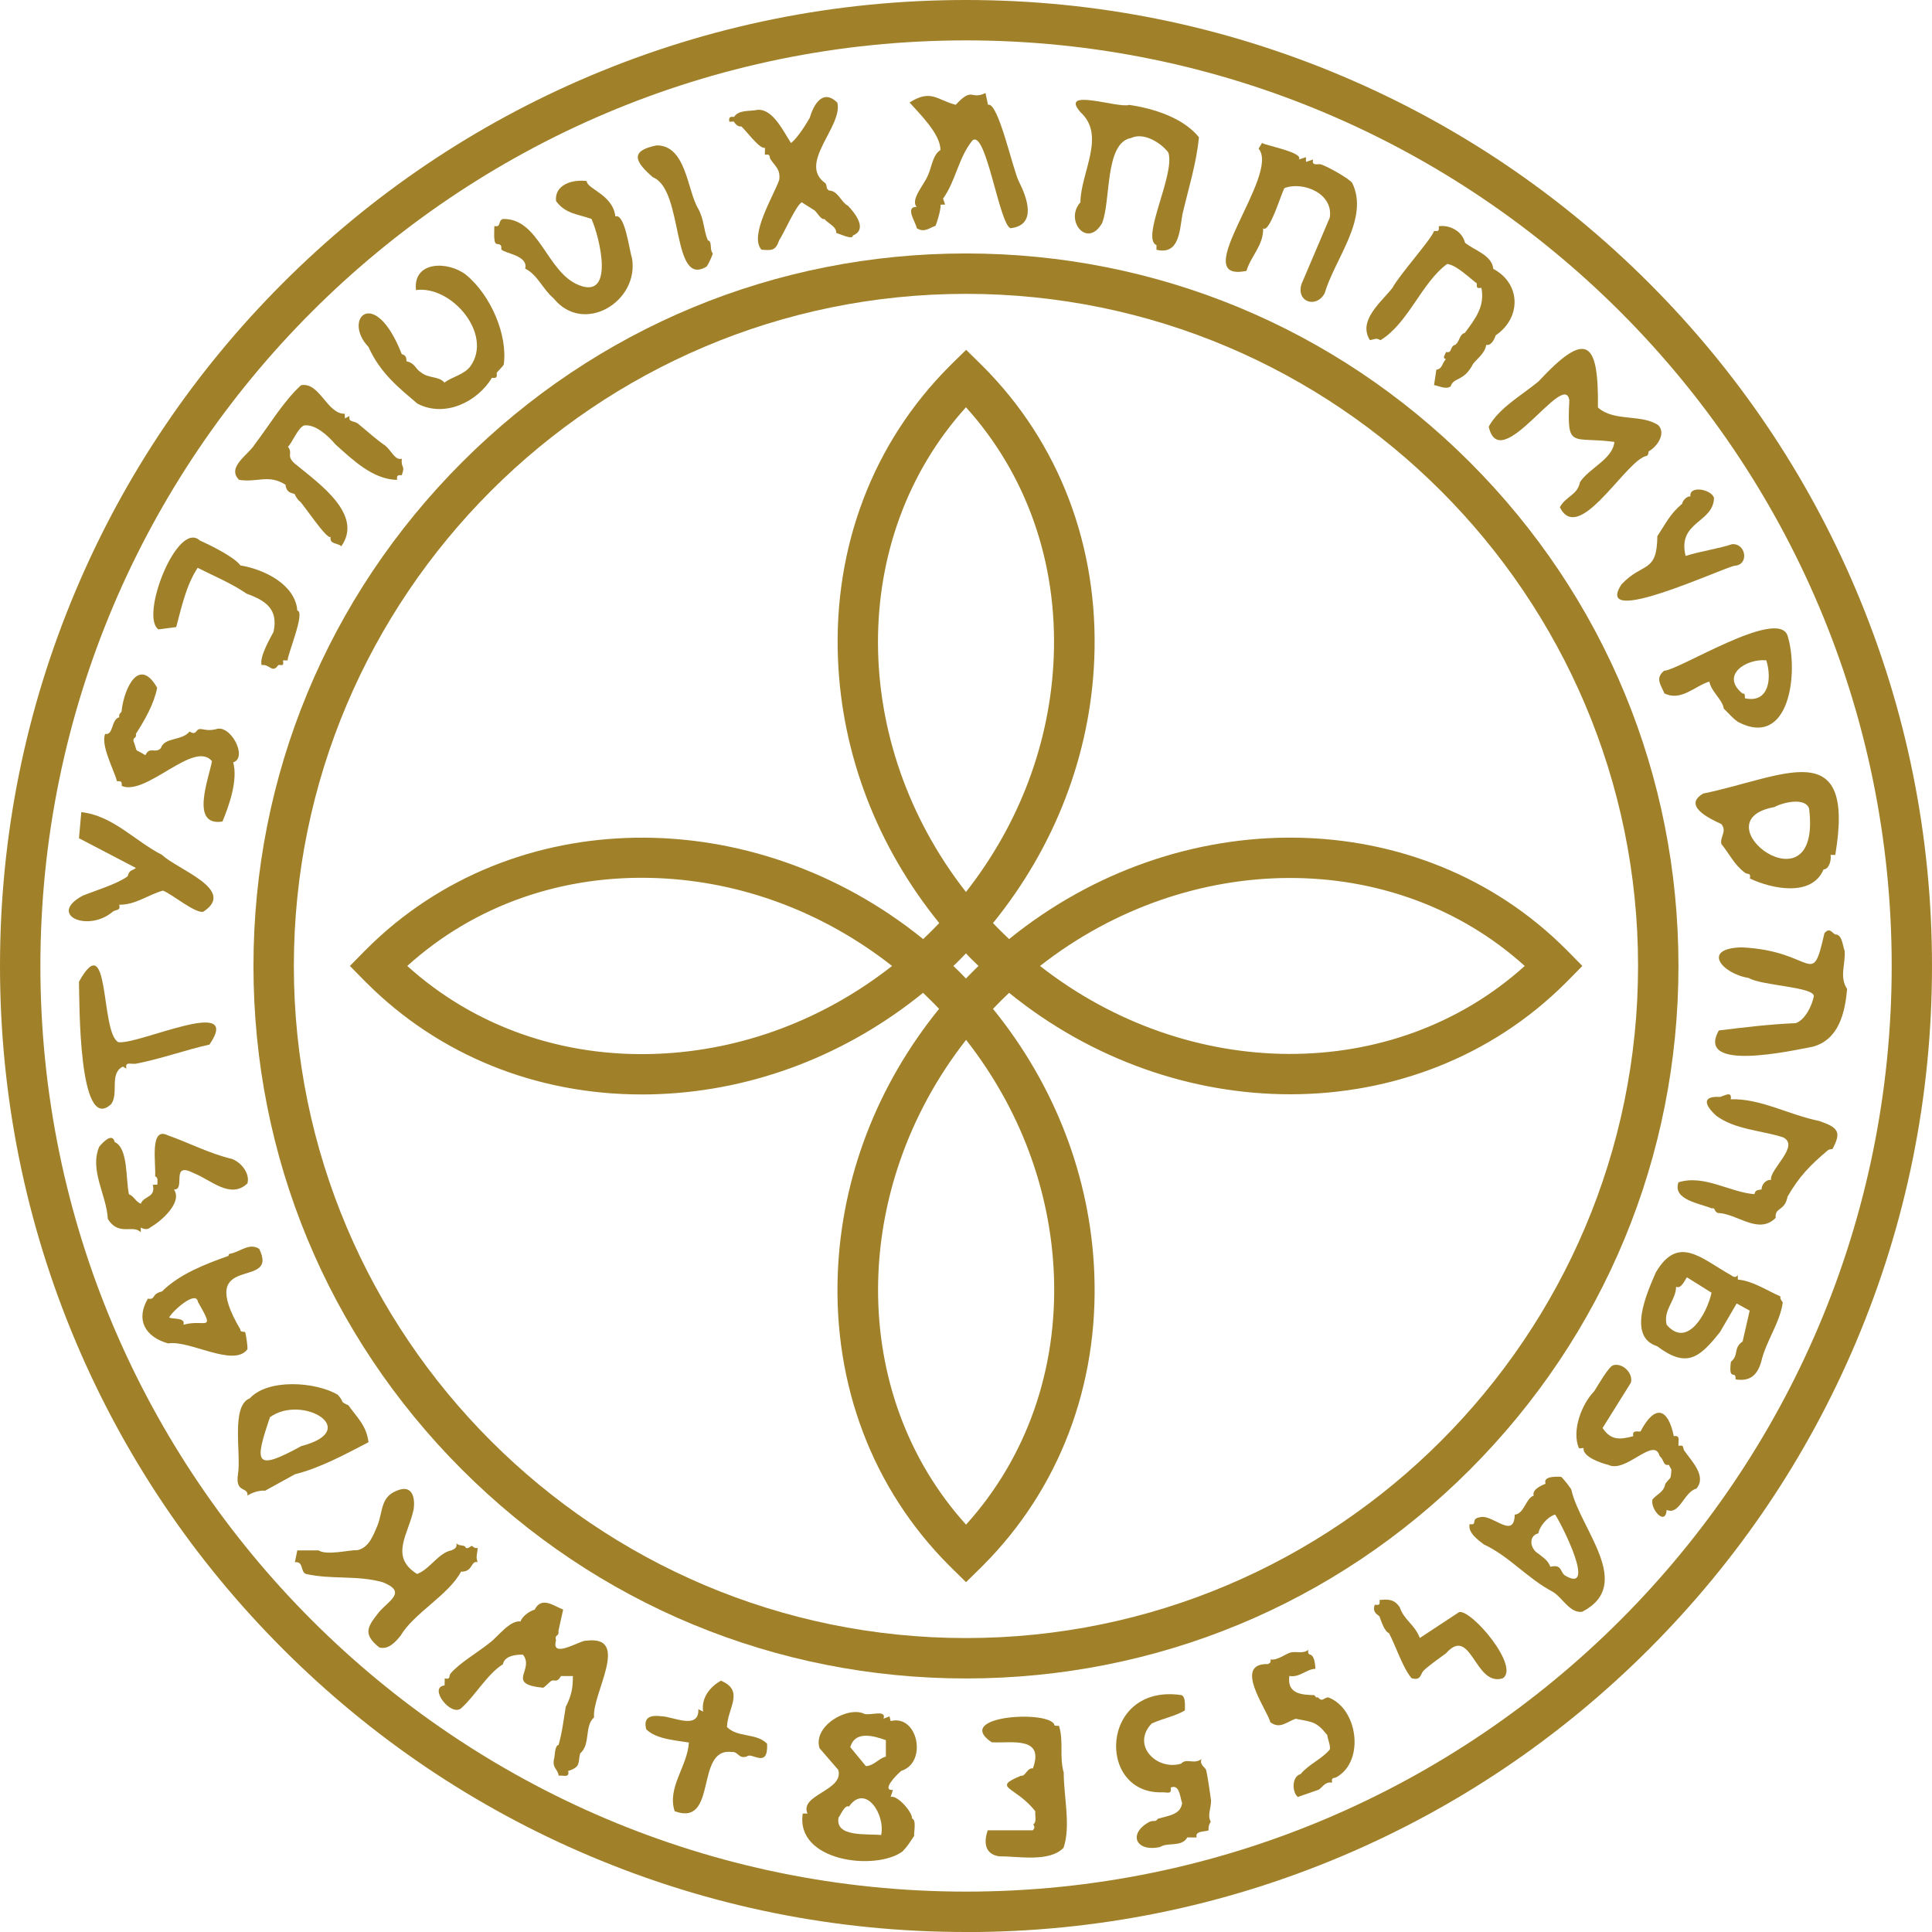 <svg xmlns="http://www.w3.org/2000/svg" id="Layer_2" data-name="Layer 2" viewBox="0 0 224.33 224.33"><defs><style>      .cls-1 {        fill: #a0812a;      }    </style></defs><g id="Layer_1-2" data-name="Layer 1"><g><path class="cls-1" d="M112.16,183.7l-1.64-1.61c-.1-.1-.2-.2-.3-.3-8.87-8.87-13.47-20.95-12.94-34,.45-11.12,4.59-21.82,11.76-30.65-.3-.32-.61-.63-.92-.94-.31-.31-.63-.62-.94-.92-8.83,7.17-19.53,11.31-30.65,11.76-.68.03-1.35.04-2.02.04-12.27,0-23.56-4.57-31.97-12.98-.1-.1-.2-.2-.3-.3l-1.61-1.64,1.61-1.64c.1-.1.2-.2.3-.3,17-17,44.95-17.14,64.65-1.18.32-.3.63-.61.95-.92.31-.31.62-.63.92-.94-7.17-8.83-11.31-19.53-11.76-30.65-.53-13.05,4.07-25.12,12.94-34,.1-.1.2-.2.3-.3l1.64-1.61,1.64,1.61c.1.1.2.2.3.3,8.87,8.87,13.47,20.95,12.94,34-.45,11.12-4.59,21.82-11.76,30.65.3.32.61.63.92.94.31.31.63.62.95.92,19.7-15.97,47.65-15.82,64.65,1.18.1.1.2.2.3.3l1.61,1.64-1.61,1.64c-.1.1-.2.2-.3.3-8.67,8.67-20.19,12.96-32.01,12.96-11.36,0-22.99-3.95-32.64-11.78-.32.3-.63.61-.95.92-.31.31-.62.63-.92.94,7.17,8.83,11.31,19.53,11.76,30.65.53,13.05-4.07,25.12-12.94,34-.1.1-.2.2-.3.3l-1.64,1.61ZM112.17,120.75c-13.51,17.26-13.73,41.08,0,56.28,7.03-7.78,10.64-18.02,10.2-29.05-.4-9.83-3.98-19.31-10.19-27.23ZM47.29,112.16c7.78,7.03,18.02,10.65,29.05,10.2,9.84-.4,19.32-3.98,27.24-10.2-7.92-6.22-17.4-9.8-27.24-10.2-11.03-.45-21.27,3.16-29.05,10.2ZM120.76,112.16c17.26,13.51,41.08,13.73,56.28,0-15.2-13.73-39.02-13.51-56.28,0ZM110.7,112.16c.25.24.49.48.74.72.24.24.48.49.72.74.24-.25.48-.49.72-.74.24-.24.49-.49.74-.72-.25-.24-.49-.48-.74-.72s-.48-.49-.72-.74c-.24.25-.48.49-.72.74s-.49.48-.74.72ZM112.16,47.29c-13.73,15.2-13.51,39.02,0,56.28,6.22-7.92,9.79-17.4,10.19-27.23.45-11.03-3.16-21.27-10.19-29.05Z"></path><path class="cls-1" d="M112.16,194.89c-22.1,0-42.87-8.61-58.5-24.23-15.63-15.63-24.23-36.4-24.23-58.5s8.61-42.87,24.23-58.5c15.63-15.63,36.4-24.23,58.5-24.23s42.87,8.61,58.5,24.23c15.63,15.63,24.23,36.4,24.23,58.5s-8.61,42.87-24.23,58.5c-15.63,15.63-36.4,24.23-58.5,24.23ZM112.16,34.12c-43.03,0-78.04,35.01-78.04,78.04s35.01,78.04,78.04,78.04,78.04-35.01,78.04-78.04-35.01-78.04-78.04-78.04Z"></path><path class="cls-1" d="M112.16,224.33c-15.14,0-29.83-2.97-43.66-8.82-13.36-5.65-25.35-13.74-35.65-24.04-10.3-10.3-18.39-22.3-24.04-35.65C2.97,141.99,0,127.3,0,112.16s2.97-29.83,8.82-43.66c5.65-13.36,13.74-25.35,24.04-35.65,10.3-10.3,22.3-18.39,35.65-24.04C82.33,2.97,97.02,0,112.16,0s29.83,2.97,43.66,8.82c13.36,5.65,25.35,13.74,35.65,24.04,10.3,10.3,18.39,22.3,24.04,35.65,5.85,13.83,8.82,28.52,8.82,43.66s-2.97,29.83-8.82,43.66c-5.65,13.36-13.74,25.35-24.04,35.65-10.3,10.3-22.3,18.39-35.65,24.04-13.83,5.85-28.52,8.82-43.66,8.82ZM112.16,4.69C52.9,4.69,4.69,52.9,4.69,112.16s48.21,107.48,107.48,107.48,107.48-48.21,107.48-107.48S171.43,4.69,112.16,4.69Z"></path><g><path class="cls-1" d="M14.13,123.91c.26-.16.31.14.54.15-.17-.85.56-.46,1.12-.55,3.29-.66,5.53-1.55,8.53-2.22,3.95-5.77-8.24.05-10.58-.28-2.12-1.11-.94-13.56-4.57-7.02.06,2.17-.08,17.79,3.74,14.21.89-1.2-.19-3.42,1.23-4.29Z"></path><path class="cls-1" d="M13.59,90.71c.54-.02.55.05.55.55,2.86,1.2,8.4-5.38,10.47-2.88-.35,2-2.59,7.61,1.22,7.01.75-1.79,1.82-4.8,1.25-6.87,1.75-.57-.35-4.52-2.04-3.84-1.07.25-1.59-.12-1.94-.01-.37.11-.33.74-1.09.27-.88,1.11-2.92.63-3.33,1.93-.67.69-1.3-.26-1.8.82-1.47-.92-.79-.1-1.38-1.65-.07-.49.38-.23.28-.83,1.04-1.62,2.09-3.44,2.47-5.35-2.11-3.68-3.82.06-4.12,2.59.08.35-.38.27-.28.83-.97.26-.64,2.12-1.65,1.94-.51,1.37,1.04,4.17,1.38,5.49Z"></path><path class="cls-1" d="M169.43,187.18l-4.57,3.01c-.65-1.66-1.8-2.01-2.34-3.59-.65-.91-1.27-.92-2.34-.82.05.56,0,.61-.55.55-.35.96.44,1.17.55,1.37.17.45.56,1.73,1.1,1.93.78,1.46,1.59,4.02,2.62,5.23,1.09.3.99-.39,1.36-.83.39-.46,2.04-1.62,2.63-2.05,2.97-3.35,3.33,3.94,6.61,2.89,2-1.35-3.61-7.98-5.07-7.69Z"></path><path class="cls-1" d="M17.44,142.52c1.22-.66,3.8-2.91,2.76-4.4,1.44.06-.49-3.34,2.3-1.9,1.97.76,4.26,3.07,6.23,1.19.32-1.18-.75-2.46-1.81-2.85-2.52-.58-5.15-1.94-7.45-2.74-2.15-1.07-1.33,3.41-1.46,4.77.39.11.26.61.26.96,0,0-.53.02-.53.02.37,1.53-1.03,1.24-1.39,2.2-.57-.21-.81-.89-1.38-1.1-.38-1.75-.07-5.36-1.65-6.06-.28-1.16-1.4.05-1.8.54-1.16,2.72.86,5.61,1,8.39,1.28,2.05,2.9.59,3.83,1.54v-.55c.37.21.76.28,1.1,0Z"></path><path class="cls-1" d="M13.12,105.83c.46-.25.88-.09.73-.78,1.89.02,3.26-1.12,5.07-1.64,1.03.39,3.78,2.7,4.69,2.45,3.92-2.55-3.04-4.9-4.8-6.6-3.16-1.61-5.7-4.56-9.37-4.96l-.27,3.03,6.61,3.45c-.4.34-.75.16-.96.97-1.25.91-3.73,1.65-5.2,2.24-4.17,2.24.61,4.34,3.5,1.85Z"></path><path class="cls-1" d="M75.85,20.6c3.57,1.49,2.09,12.9,6.21,10.34.16-.2.7-1.32.7-1.52-.41-.45-.01-1.4-.57-1.51-.52-1.27-.42-2.42-1.13-3.7-1.26-2.09-1.38-7.34-4.81-7.33-3.25.64-2.45,1.97-.41,3.73Z"></path><path class="cls-1" d="M84.41,200.52c.06-2.18,2.09-4.2-.7-5.37-1.29.71-2.31,2.03-2.07,3.59l-.55-.28c.09,2.44-2.91.87-4.26.82-1.25-.16-2.18.08-1.79,1.52,1.18,1.15,3.36,1.26,4.95,1.53-.17,2.78-2.56,5.22-1.65,7.98,5.05,1.84,2.31-7.41,6.61-6.88.8-.09.76.84,1.77.52.55-.57,2.49,1.52,2.35-1.48-1.25-1.29-3.41-.67-4.67-1.95Z"></path><path class="cls-1" d="M109.2,17.42c-.89.53-1.01,1.96-1.42,2.85-.38,1.08-2.13,2.9-1.34,3.75-1.42-.02-.1,1.79.01,2.48.91.57,1.49-.07,2.18-.28.15-.33.64-1.9.58-2.45l.53-.02-.24-.69c1.48-2.04,1.78-4.75,3.41-6.75,1.57-1.33,3.11,9.69,4.42,10.19,3.08-.35,1.95-3.49.99-5.4-.71-1.33-2.41-9.34-3.6-8.93,0,0-.29-1.37-.29-1.37-1.76.86-1.45-.8-3.46,1.37-2.2-.57-2.85-1.85-5.36-.27,1.13,1.27,3.63,3.7,3.58,5.51Z"></path><path class="cls-1" d="M160.31,39.49c3.22-1.97,4.77-6.69,7.72-8.84,1.08.09,2.79,1.8,3.42,2.23.13.13-.24.7.56.54.41,2.1-.62,3.49-1.92,5.23-.67.2-.56.94-1.1,1.38-.7.17-.31,1.02-1.09.84-.05.25-.51.74-.01.82-.46.5-.42,1.17-1.11,1.23l-.27,1.8c.61.08,1.32.54,1.93.15.32-1.09,1.54-.52,2.61-2.63.55-.67,1.38-1.25,1.52-2.2.55.13.94-.59,1.1-1.1,3.04-2.08,2.89-6.05-.28-7.72-.14-1.63-2.35-2.21-3.29-3.05-.3-1.32-1.8-2.1-3.04-1.9.04.57-.01.58-.55.55-.32.99-3.99,5.04-4.83,6.61-1.36,1.72-4.03,3.79-2.62,6.06.54-.07.71-.31,1.24.02Z"></path><path class="cls-1" d="M144.73,31.46c.5-1.72,1.98-2.95,1.94-4.95.76.63,2.22-4.45,2.49-4.68,2.18-.8,5.7.66,5.24,3.45,0,0-3.29,7.73-3.29,7.73-.61,2.11,1.77,2.8,2.7,1.04,1.18-4.01,5.2-8.67,3.21-12.79-.26-.47-3.11-2.08-3.73-2.19-.51-.02-.97.16-.83-.55l-.82.28v-.55s-.83.27-.83.27c.63-.83-4.05-1.66-4.27-1.93,0,0-.4.67-.4.67,2.57,3.05-8.49,15.66-1.4,14.19Z"></path><path class="cls-1" d="M68.04,190.5c-.72-.02-4.1,2.18-3.48-.03-.21-.75.4-.39.28-1.1,0,0,.55-2.48.55-2.48-1.04-.39-2.5-1.59-3.3,0-.99.33-1.55,1.03-1.65,1.38-1.26-.16-2.62,1.78-3.58,2.48-1.32,1.08-3.55,2.36-4.55,3.58-.24.29.07.7-.67.56l-.02.81c-1.94.21.77,3.72,1.95,2.63,1.59-1.42,3.05-4,4.83-5.09.16-.97,1.5-1.14,2.33-1.11,1.38,1.8-2.09,3.4,2.33,3.84.18-.05.81-.74.98-.81.41-.17.61.29,1.1-.55h1.38c0,1.39-.16,2.27-.83,3.58-.26,1.55-.4,2.9-.83,4.41-.5.12-.4,1.37-.56,1.78-.13.97.47,1.02.57,1.8.47-.09,1.31.32,1.1-.55,1.55-.47,1.11-1.03,1.4-2.04,1.24-1.06.45-3.17,1.61-4.18-.28-2.7,4.34-9.58-.91-8.9Z"></path><path class="cls-1" d="M172.86,49.54c1.3,5.84,8.83-6.73,9.36-3.05-.3,5.77.3,4.15,5.23,4.82-.18,2-2.96,3.06-4,4.68-.27,1.5-1.65,1.62-2.33,2.91,2.1,4.24,7.12-4.49,9.64-5.8.28-.23.62.04.67-.69.98-.54,2.04-2.06,1.13-3.03-1.93-1.34-5.18-.38-7.02-2.07.09-7.75-1.31-9.04-6.9-3.02-1.87,1.56-4.6,3.07-5.78,5.25Z"></path><path class="cls-1" d="M213.08,108.5c-.41-.24-.64-.83-1.24-.15-1.51,6.68-1.1,2.04-9.63,1.65-4.69.13-2.27,3.06.85,3.56,1.4.88,7.54,1.02,7.55,2.1-.18,1.04-1,2.77-2.1,3.14-3.03.13-5.94.48-8.93.85-2.76,4.89,8.53,2.33,10.85,1.9,3.07-.78,3.81-3.96,4.04-6.72-.92-1.41-.17-2.84-.28-4.42-.25-.62-.27-1.94-1.12-1.91Z"></path><path class="cls-1" d="M42.79,167.46c-.25-1.94-1.26-2.78-2.33-4.28-1.14-.54-.34-.22-1.25-1.24-2.62-1.52-8.1-1.87-10.2.42-2.24.87-.98,6.45-1.38,8.82-.34,2.25,1.19,1.39,1.11,2.48.55-.37,1.39-.63,2.04-.57,0,0,3.47-1.91,3.47-1.91,2.97-.74,5.91-2.36,8.54-3.72ZM34.98,167.91c-5.47,3.01-5.43,1.94-3.63-3.36,3.76-2.7,10.76,1.5,3.63,3.36Z"></path><path class="cls-1" d="M123.53,205.9c-.56-1.98,0-3.59-.56-5.5l-.52-.03c-.18-1.86-11.95-1.23-7.31,1.93,2.22.14,6.19-.77,4.79,3.04-.63-.14-.89.98-1.37.84-3.5,1.45-.65,1.19,1.65,4.13-.06.52.2,1.23-.22,1.51.05.26.27.3-.06.7h-5.23c-.46,1.23-.46,2.8,1.37,3.03,2.17-.03,5.73.72,7.42-.99.85-2.47.05-5.84.02-8.65Z"></path><path class="cls-1" d="M154.23,197.09c-.58.03-.65.6-1.21-.01-.37.05-.15-.05-.43-.25-1.43-.05-3.17-.12-2.88-2.23,1.19.22,1.98-.8,3.03-.83-.15-2.45-.98-1.11-.83-2.2-.63.49-1.36.15-2.03.3-.6.14-1.54.96-2.36.81.1.45-.2.45-.28.54-4.12-.12-.17,5.19.27,6.76,1.11.81,1.81-.01,2.93-.41,1.98.39,2.41.3,3.69,1.92-.06.2.39,1.16.28,1.65-.98,1.15-2.4,1.67-3.4,2.86-1.02.26-1.01,2.08-.32,2.65,0,0,2.45-.85,2.45-.85.53-.41.76-.94,1.53-.81-.11-.72.22-.43.57-.67,3.24-1.89,2.42-7.93-1-9.23Z"></path><path class="cls-1" d="M28.72,156.7c.08-.29-.19-1.97-.27-2.04-.16-.05-.58.03-.54-.29-5.41-9.2,4.6-4.43,2.19-9.36-1.16-.77-2.27.39-3.41.57-.17.02-.15.24-.16.24-2.68.96-5.64,2.08-7.72,4.13-1.31.32-.67.99-1.64.84-1.45,2.47-.31,4.44,2.35,5.2,2.45-.43,7.59,2.81,9.19.7ZM21.3,153.82c.28-.85-1.22-.64-1.66-.83.29-.68,3.13-3.25,3.34-1.83,2.11,3.66.78,1.95-1.68,2.66Z"></path><path class="cls-1" d="M42.79,40.29c1.38,3.11,3.73,4.91,5.68,6.58,3.2,1.66,6.96-.21,8.65-3,.5.05.62-.02.55-.55.09-.2.77-.81.82-.99.48-3.37-1.46-8.03-4.4-10.44-2.06-1.59-6.15-1.62-5.79,1.79,4.14-.56,8.95,5.12,6.34,8.82-.73,1.02-2.23,1.27-3.03,1.93-.67-.8-1.88-.45-2.77-1.23-.6-.33-.61-1.03-1.64-1.25,0-.42-.08-.71-.55-.83-3.15-8.07-6.95-4.06-3.86-.83Z"></path><path class="cls-1" d="M194.9,167.87c-.08-.49.28-1.27-.55-1.11-.67-3.28-2.19-3.75-3.87-.54-.51,0-.96-.14-.84.54-1.54.41-2.59.51-3.56-.95,0,0,3.28-5.25,3.28-5.25.32-1.09-.95-2.35-2.04-2.04-.55.16-1.81,2.4-2.21,3.02-1.47,1.49-2.64,4.62-1.78,6.6.09.09.47-.04.54.01-.12,1.02,2.09,1.76,2.88,1.94,2.05,1.02,5.33-3.4,5.96-1.01.54.43.37,1.14,1.06,1.01l.3.54c-.07,1.3-.1.82-.7,1.65-.2,1-.83,1.09-1.49,1.81-.32,1.09,1.5,3.19,1.64,1.23,1.51.66,2.01-2.11,3.45-2.47,1.24-1.44-.57-3.21-1.4-4.41-.24-.35.06-.69-.67-.56Z"></path><path class="cls-1" d="M192.44,62.23c-.04,4.41-1.69,2.98-4.16,5.62-3.4,5.16,11.5-1.82,13.13-2.16,1.72-.09,1.32-2.65-.31-2.5-1.41.49-3.68.82-5.38,1.36-.98-4.02,3.22-3.8,3.3-6.74-.3-1.01-2.94-1.49-2.74-.15-.27-.13-.9.38-.96.83-1.43,1.21-1.85,2.21-2.87,3.75Z"></path><path class="cls-1" d="M182.47,173c-.05-.17-1.05-1.47-1.23-1.53-.6-.02-2.1-.07-1.78.81-.18.09-1.62.58-1.38,1.38-.93.32-1.09,2.11-2.2,2.21-.08,2.93-2.54-.05-3.98.29-1.27.18-.22.97-1.26.81-.23,1,1.01,1.86,1.64,2.35,2.95,1.37,5.04,3.93,8,5.5,1.11.63,1.99,2.53,3.43,2.33,6.11-3.15-.23-9.6-1.25-14.15ZM178.64,180.41c-.99-.56-1.21-2.08-.01-2.37.1-.75,1.01-1.91,1.94-2.18.78,1.15,4.91,9.37,1.09,7.04-.52-.45-.32-1.29-1.64-.98-.32-.81-.85-1.06-1.38-1.51Z"></path><path class="cls-1" d="M197.81,92.12c-2.49,1.39.62,2.91,2.05,3.56.72.82-.21,1.57.02,2.33.93,1.13,1.49,2.42,2.74,3.33.29.24.69-.07.57.67,2.59,1.22,7.2,2.16,8.55-1.06.63,0,.93-1.09.81-1.68h.55c2.38-14.16-6.05-9.05-15.27-7.14ZM210.06,93.88c1.51,12.41-13.03,1.46-4.03-.17,1.03-.56,3.58-1.15,4.03.17Z"></path><path class="cls-1" d="M193.26,80.51c1.94.97,3.56-.88,5.22-1.37.2,1.17,1.5,2.04,1.68,3.15.57.53.94,1.03,1.63,1.53,6.07,3.18,7.08-5.88,5.76-10.04-1.19-3.21-12.62,4.05-14.32,4.1-1.09.88-.37,1.64.02,2.62ZM205.09,76.67c.66,2.1.32,5.01-2.48,4.41-.02-.21.07-.6-.28-.55-2.6-2.12.4-4.07,2.75-3.86Z"></path><path class="cls-1" d="M212.25,133.56c.18-.16.48-.1.53-.15,1.03-1.94.73-2.47-1.54-3.25-3.59-.73-6.82-2.63-10.28-2.52.17-1.01-.73-.41-1.24-.27-2.17-.14-1.78.98-.42,2.2,2.2,1.6,5.16,1.67,7.72,2.48,2.05.98-1.59,3.72-1.38,4.96-.58-.08-1.11.53-1.1,1.1-.36.08-.72,0-.83.55-2.92-.24-5.84-2.31-8.82-1.38-.71,2.04,2.47,2.44,3.86,3.03.47-.12.21.32.71.53,2.3.08,4.71,2.58,6.72.57-.12-1.28,1.04-.71,1.38-2.47,1.32-2.28,2.51-3.55,4.68-5.38Z"></path><path class="cls-1" d="M85.23,14.12c-.02.05.4.67.83.55.39.27,2.19,2.75,2.76,2.48.02.27-.03.55,0,.82.73-.12.43.22.67.56.6.88,1.13,1.13.99,2.35-.62,1.82-3.53,6.45-2.07,8.11,1.23.11,1.65.11,2.06-1.09.56-.81,1.92-4,2.62-4.41,0,0,1.52.96,1.52.96.17.13.81,1.17,1.1.97.42.52,1.45.89,1.39,1.64.11-.04,1.98.89,1.92.29,1.76-.71.28-2.58-.55-3.45-.85-.45-1.14-1.74-2.21-1.78-.41-.3-.15-.33-.4-.83-3.31-2.29,2.02-6.57,1.37-9.37-1.71-1.68-2.77.26-3.21,1.76-.41.73-1.41,2.33-2.17,2.93-.87-1.31-2.08-3.96-3.86-3.86-.97.21-2.19-.04-2.76.83-.5-.07-.62.06-.55.55.17.03.45-.05.55,0Z"></path><path class="cls-1" d="M206.73,150.53c-1.49-.64-3.25-1.83-4.94-1.95,0,0-.02-.54-.02-.54-.22.39-.51.22-.82,0-3.45-1.94-6.1-4.71-8.69-.29-1.03,2.38-3.34,7.47.15,8.56,3.41,2.56,4.88,1.42,7.31-1.65,0,0,1.93-3.31,1.93-3.31l1.51.83-.82,3.58c-1.13.79-.4,1.58-1.36,2.36-.31,2.4.61.86.54,2.04,1.63.27,2.53-.43,2.99-2.09.56-2.38,2.16-4.45,2.49-6.83-.03-.14-.35-.37-.27-.7ZM193.52,153.82c-.43-1.72,1.05-2.77,1.1-4.41.57.3,1.01-.77,1.25-1.1,0,0,2.86,1.79,2.86,1.79-.47,2.25-2.77,6.57-5.21,3.72Z"></path><path class="cls-1" d="M27.78,55.72c2.12.33,3.39-.69,5.37.56.13,1.11.89.91,1.09,1.12-.02.06.35.7.57.81.33.22,3.15,4.51,3.58,4.13-.17.88.83.68,1.24,1.09,2.59-3.66-2.56-7.26-5.1-9.36-1.52-1.13-.41-1.36-1.1-2.2.4-.27,1.22-2.35,1.93-2.48,1.31-.12,2.74,1.21,3.58,2.2,2.01,1.81,4.36,4.08,7.16,4.13-.03-.52.05-.57.55-.55.45-1.23-.1-.69,0-1.91-.77.24-1.22-.96-1.92-1.52-1.12-.77-2.06-1.65-3.2-2.58-.52-.33-1.11-.13-.94-.86l-.54.28-.02-.54c-2.07.05-2.91-3.73-5.08-3.31-2.05,1.88-3.71,4.69-5.38,6.88-.69,1.17-3.34,2.66-1.78,4.13Z"></path><path class="cls-1" d="M18.41,73.08l2.05-.27c.63-2.33,1.14-4.82,2.49-6.88,1.72.87,3.99,1.83,5.68,3,2.24.82,3.7,1.79,3.13,4.44-.41.77-1.67,2.94-1.38,3.86.93-.17,1.22,1.03,1.93,0,.27-.12.69.3.55-.55h.54c-.07-.58,2.1-5.63,1.12-5.79-.23-3.01-3.82-4.78-6.61-5.24-.68-.96-3.45-2.33-4.69-2.88-2.63-2.47-7.05,8.9-4.8,10.32Z"></path><path class="cls-1" d="M140.62,209.06c-.09-.71-.43-3.04-.58-3.55-.09-.3-.79-.59-.53-1.26-.9.67-1.75-.16-2.36.53-2.8.86-5.85-2.12-3.42-4.66,1.26-.58,2.73-.84,3.85-1.52-.02-.41.14-1.59-.41-1.78-9.45-1.37-9.92,11.54-2.2,11.29.54-.02,1.12.29.96-.55,1.06-.46,1.09,1.2,1.33,1.79-.17,1.36-1.56,1.46-2.82,1.83-.33.46-.36.1-1,.37-2.5,1.37-1.57,3.53,1.26,2.91.93-.59,2.51.05,3.16-1.11.36-.02.73.02,1.09,0-.23-.79.94-.64,1.38-.82-.04-.36.06-.77.26-.99-.43-.77.02-1.47.03-2.46Z"></path><path class="cls-1" d="M127.94,25.97c1.09-2.58.28-9.41,3.41-9.95,1.42-.68,3.41.51,4.31,1.69.83,2.51-3.23,9.97-1.38,10.75,0,0,0,.54,0,.54,2.68.64,2.68-2.26,3.02-4.13.66-2.85,1.64-5.94,1.91-8.94-1.86-2.28-5.29-3.34-8.1-3.75-1.26.43-8.18-2.06-5.66.84,3.01,2.72.03,7,0,10.47-1.86,2.06.74,5.38,2.48,2.48Z"></path><path class="cls-1" d="M57.66,28.32c.8.05.46.54.57.66.42.46,3.14.69,2.75,2.21,1.45.72,2.05,2.41,3.3,3.45,3.45,4.3,9.98.4,9.1-4.69-.29-.76-.81-5.23-1.93-4.82-.29-2.56-3.29-3.16-3.33-4.11-1.68-.21-3.75.43-3.56,2.32,1.06,1.48,2.53,1.52,4.12,2.08.98,2.21,2.7,9.38-1.48,7.68-3.73-1.48-4.59-7.83-8.84-7.67-.58.26-.12.98-.97.82.04.3-.16,1.94.26,2.07Z"></path><path class="cls-1" d="M104.65,205.62c3.08-.97,1.92-6.6-1.23-5.78,0,0-.14-.55-.14-.55l-.69.27c.36-1.08-1.47-.35-2.21-.55-1.9-.96-6.03,1.38-5.22,3.98,0,0,2.17,2.51,2.17,2.51.72,2.42-4.55,2.87-3.57,5.08,0,0-.55,0-.55,0-.86,5.56,8.41,6.69,11.57,4.41.6-.61.84-1.05,1.36-1.81-.03-.53.29-1.84-.25-2.04.1-.69-1.76-2.81-2.48-2.48l.27-.82c-1.4.09.43-1.78.96-2.21ZM102.31,213.07c-1.64-.17-5.39.29-4.94-2.04.23-.25.71-1.51,1.21-1.27,1.9-2.7,4.25.92,3.73,3.32ZM102.86,202.05v1.92c-.85.2-1.34,1.04-2.32,1.1l-1.81-2.2c.54-1.93,2.65-1.34,4.13-.82Z"></path><path class="cls-1" d="M53.54,182.49c1.41.03,1.09-1.3,1.92-1.11-.26-.67-.01-.99,0-1.65-.36.12-.6-.23-.68-.23-.1,0-.4.36-.69.23-.12-.44-.79-.13-1.1-.55.12.54-.23.67-.55.83-1.55.29-2.47,2.16-4.01,2.75-3.27-2.05-.96-4.66-.39-7.56.16-1.28-.15-2.7-1.67-2.22-2.21.7-1.86,2.34-2.52,4.1-.51,1.19-.99,2.6-2.33,2.91-.99-.03-3.6.65-4.52.03-.06,0-2.41,0-2.48,0,0,0-.28,1.37-.28,1.37,1.05-.1.61,1.07,1.26,1.36,3.03.69,5.92.12,8.95.97,2.83,1.13.73,2.1-.43,3.45-1.31,1.66-1.98,2.53.02,4.12,1.05.29,1.86-.61,2.47-1.36,1.51-2.6,5.6-4.74,7.02-7.44Z"></path></g></g></g></svg>